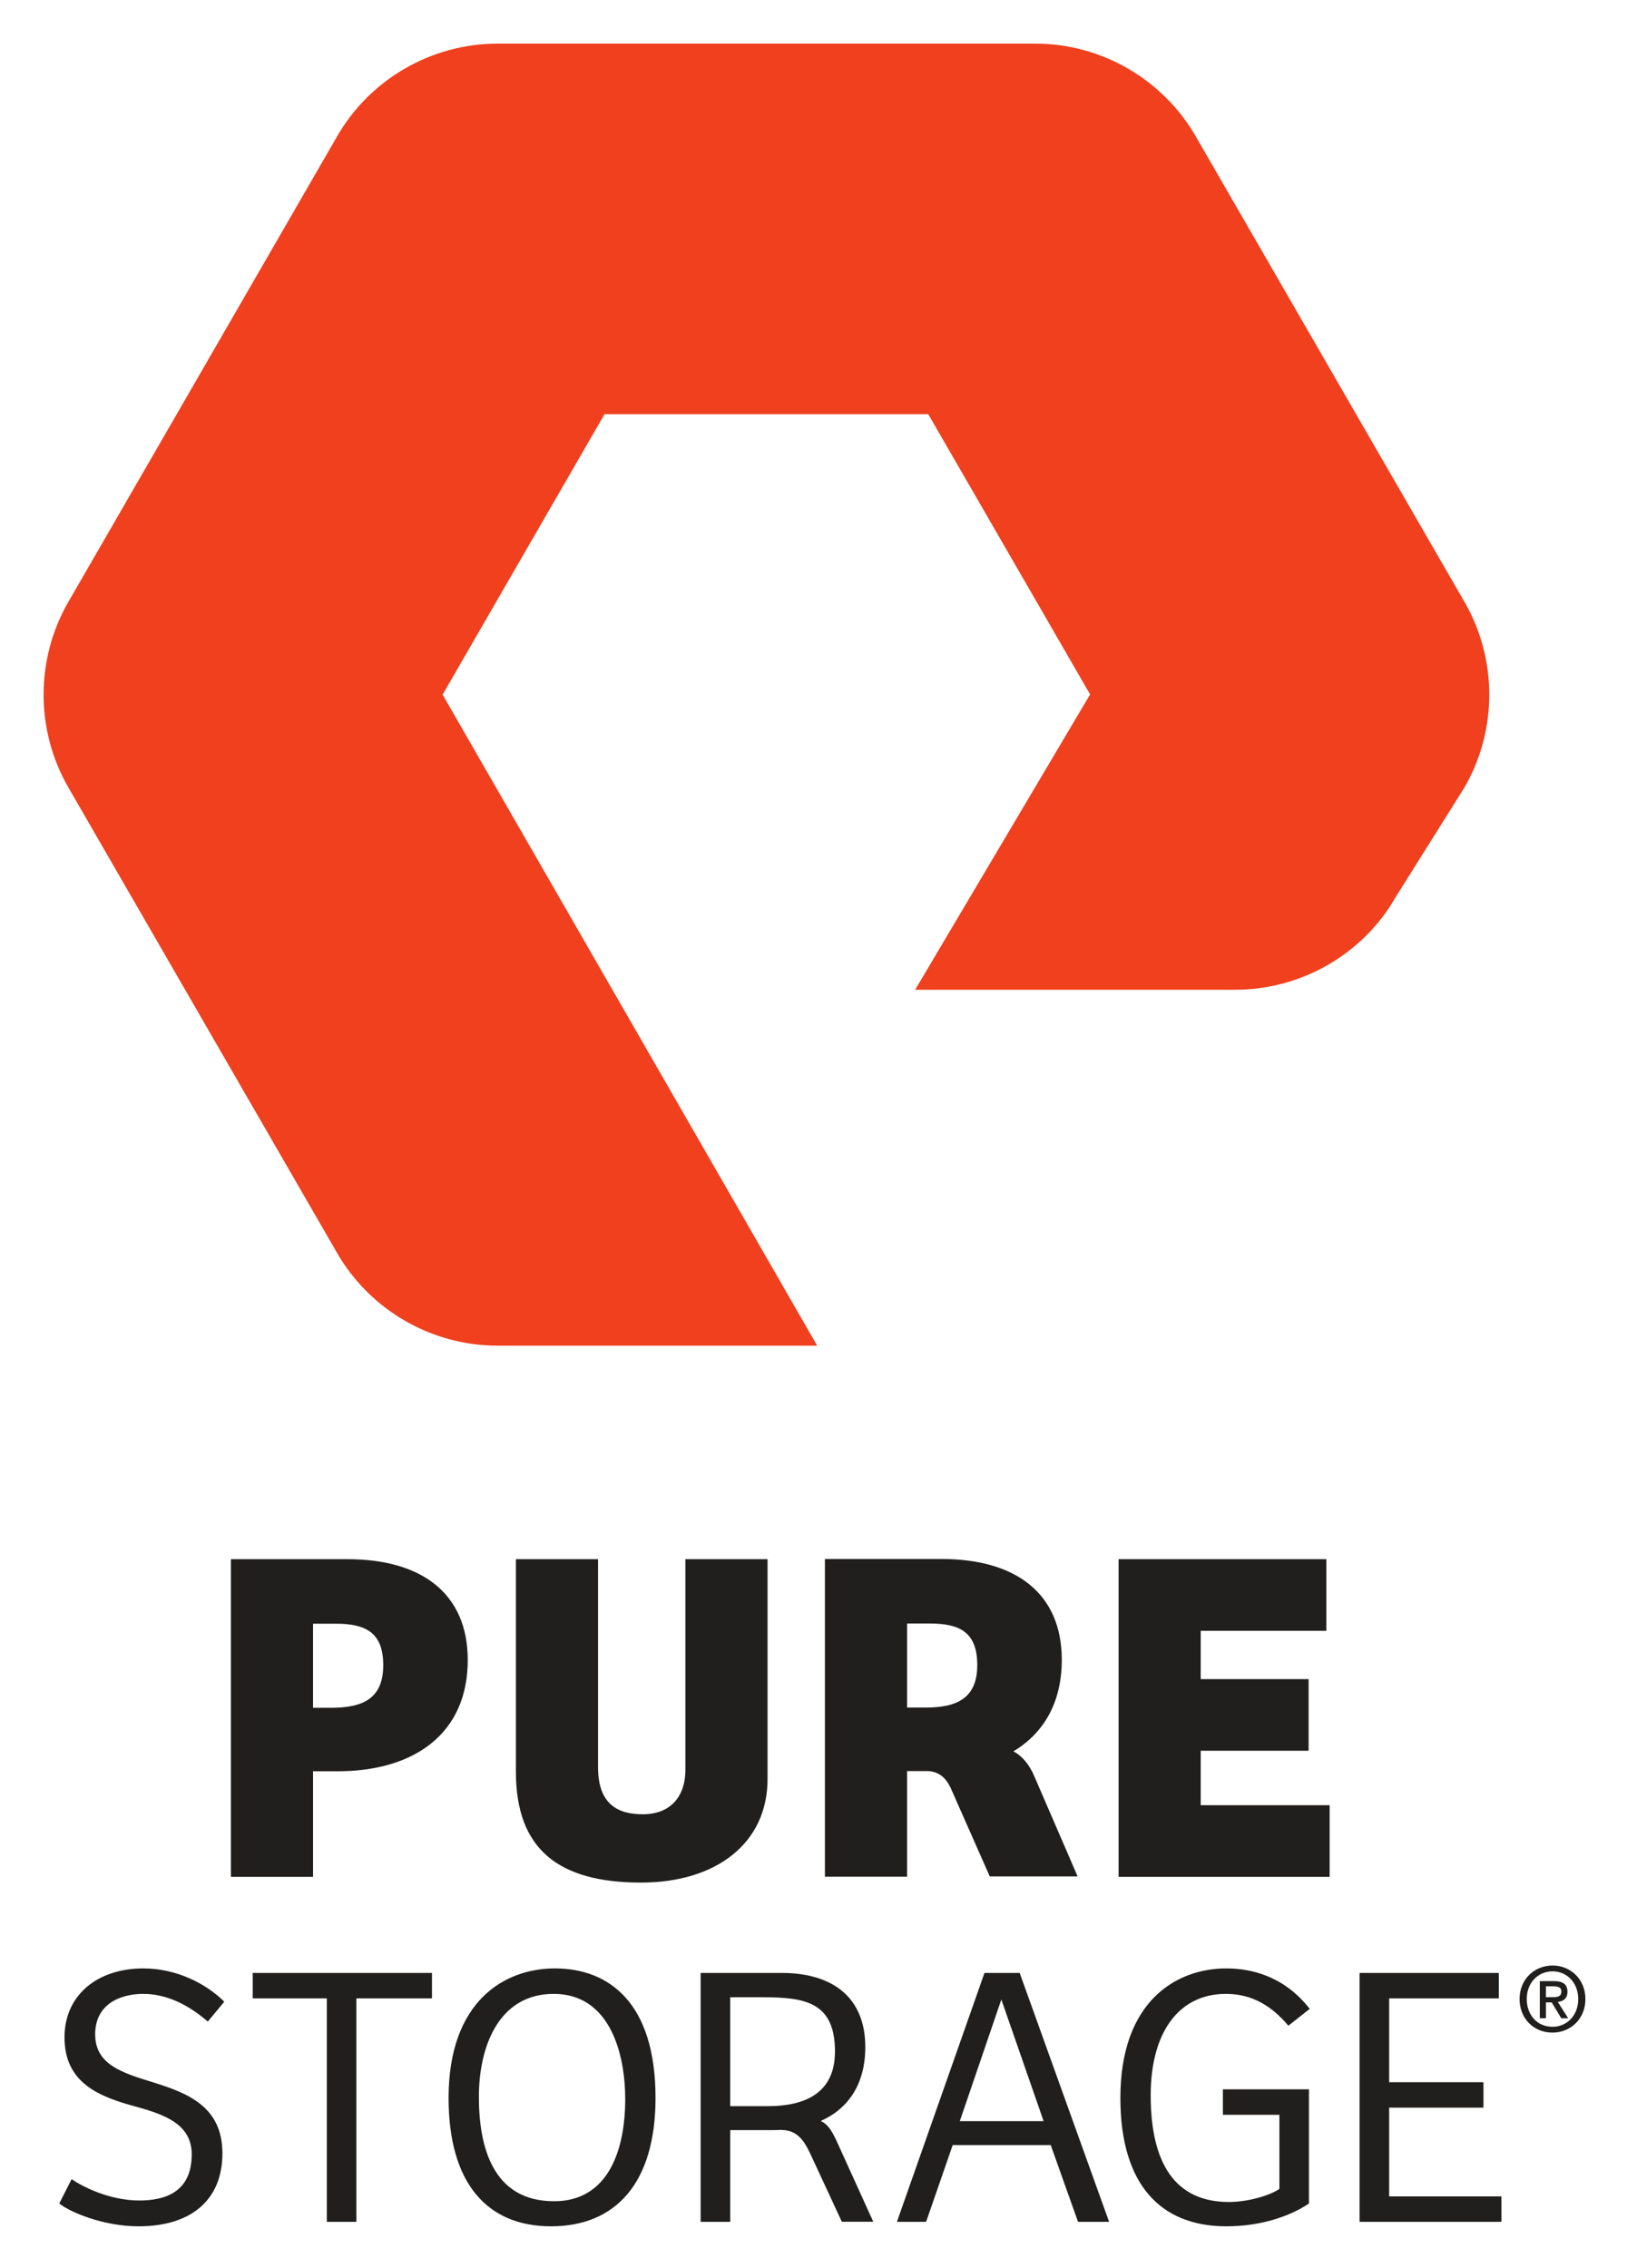 <svg xmlns="http://www.w3.org/2000/svg" role="img" viewBox="-54.30 -54.30 2026.10 2823.60"><title>Pure Storage logo</title><path fill="#f0401e" d="M963.329 1621.023H565.35c-82.15 0-158.724-44.2-199.783-115.267L30.733 925.88c-40.972-71.167-40.972-159.523-.035-230.607l334.87-579.91C406.59 44.177 483.162 0 565.35 0h669.59c82.115 0 158.65 44.177 199.757 115.362l334.808 579.86c41.027 71.084 41.027 159.49 0 230.657l-86.588 138.013c-40.313 69.872-116.887 114.03-199.072 114.03h-398.523l217.88-367.688-201.53-348.87h-403.16L496.897 810.501l466.432 810.522"/><path fill="#201f1e" d="M358.725 2071.813c39.24 0 64.228-11.88 64.228-52.96 0-40.413-21.421-51.706-58.894-51.706h-28.52v104.666zm-23.186 210.494H233.25v-395.48h145.096c93.369 0 149.84 43.44 149.84 125.52 0 92.16-67.172 138.533-162.326 138.533h-30.32v131.427m354.885-395.48v258.72c0 45.186 23.187 58.866 55.898 58.866 30.928 0 52.92-18.453 52.92-55.893v-261.693h102.289v273.6c0 80.253-64.21 129.013-157.583 129.013-102.876 0-155.796-41.587-155.796-137.973v-264.64h102.272m648.242 0h258.706v89.213h-156.44v60.093h134.374v89.187h-134.374v67.813h160.56v89.174h-262.826v-395.48m-263.39 184.733v-104.653h28.572c37.439 0 58.843 11.293 58.843 51.733 0 41.013-24.97 52.92-64.21 52.92zm158.343 85.267c-5.923-14.16-15.341-25.387-25.94-30.747 37.543-22.547 60.261-60.507 60.261-113.987 0-82.08-56.486-125.506-149.857-125.506H972.987v395.48h102.29v-131.44h26.322c13.749.973 22.51 8.52 28.608 22.453l48.034 108.667h109.407l-54.028-124.92M34.858 2658.667c14.449 9.786 47.54 26.56 84.356 26.56 31.217 0 65.231-9.8 65.231-57.32 0-37.267-32.62-49.374-69.877-59.64-44.752-12.107-88.551-28.88-88.551-86.2 0-51.734 40.076-85.76 98.315-85.76 41.941 0 78.747 19.586 100.661 41.466l-20.52 24.707c-24.202-20.947-51.254-34.48-80.613-34.48-26.08 0-59.633 11.2-59.633 50.333 0 36.814 31.688 47.534 71.764 59.654 42.885 13.493 86.665 29.826 86.665 88.52 0 58.253-39.135 90.866-104.365 90.866-44.752 0-86.204-18.173-98.796-28.413l15.363-30.293m448.772-256.76v31.693h-94.118v278.186h-36.815V2433.6h-92.284v-31.693h223.218m152.093 284.253c67.57 0 88.561-63.853 88.561-127.213 0-54.987-18.182-130.947-89.032-130.947-68.012 0-93.197 64.76-93.197 128.16 0 61.493 16.777 130 93.668 130zm-3.732 31.213c-79.672 0-127.673-53.573-127.673-159.84 0-119.76 68.954-161.226 132.349-161.226 67.097 0 125.345 42.413 125.345 161.226 0 106.72-50.32 159.84-130.021 159.84m508.948-130.933h104.375l-52.65-151.427zm-78.296 125.346l109.05-309.88h43.8l111.367 309.88h-38.681l-34.005-95.533H1132.08l-33.084 95.533h-36.352m513.116-22.826c-25.627 17.253-62.453 28.413-102.973 28.413-81.534 0-131.88-51.706-131.88-159.84 0-120.653 69.906-161.226 131.88-161.226 31.68 0 72.24 9.8 103.906 50.333l-26.56 20.987c-20.493-24.227-44.733-39.627-77.8-39.627-58.72 0-93.68 47.987-93.68 126.28 0 83.906 29.84 132.813 97.4 132.813 24.24 0 51.72-8.386 62.894-16.32v-92.24h-70.36v-31.706h107.173v142.133m63.053-287.053h173.334v31.693h-136.52v104.387h117.413v31.666h-117.413v110.453h139.786v31.68h-176.6v-309.88m-737.201 165.881h-46.599V2432.2h40.548c52.65 0 89.927 6.053 89.927 67.56 0 49.867-34.479 68.027-83.876 68.027zm87.47 46.786c-7.042-15.587-11.542-23.467-21.275-28.36 34.182-15.213 55.438-45.693 55.438-92.053 0-60.587-39.153-92.253-104.394-92.253H818.208v309.88h36.805v-114.174h53.131c3.781 0 7.485-.12 11.139-.36l-.531.2c19.095 0 27.936 12.48 35.853 29.24l39.438 85h39.144l-44.104-97.12m890.25-182.466c5.694 0 10.734-.56 10.734-7.267 0-5.573-5.48-6.253-10.054-6.253h-9.16v13.52zm-8.48 26.253h-7.6v-46.24h17.534c11.173 0 16.866 3.907 16.866 13.28 0 8.387-5.133 11.84-12.053 12.627l12.96 20.333h-8.6l-11.96-19.773h-7.147zm8.267-58.427c-18.093 0-32.173 14.187-32.173 34.52 0 18.987 12.28 34.52 32.173 34.52 17.867 0 31.947-14.08 31.947-34.52 0-20.333-14.08-34.52-31.947-34.52zm0 76.294c-24.013 0-41.107-17.987-41.107-41.774 0-25.133 18.987-41.773 41.107-41.773 21.893 0 40.88 16.64 40.88 41.773 0 25.134-18.987 41.774-40.88 41.774"/></svg>